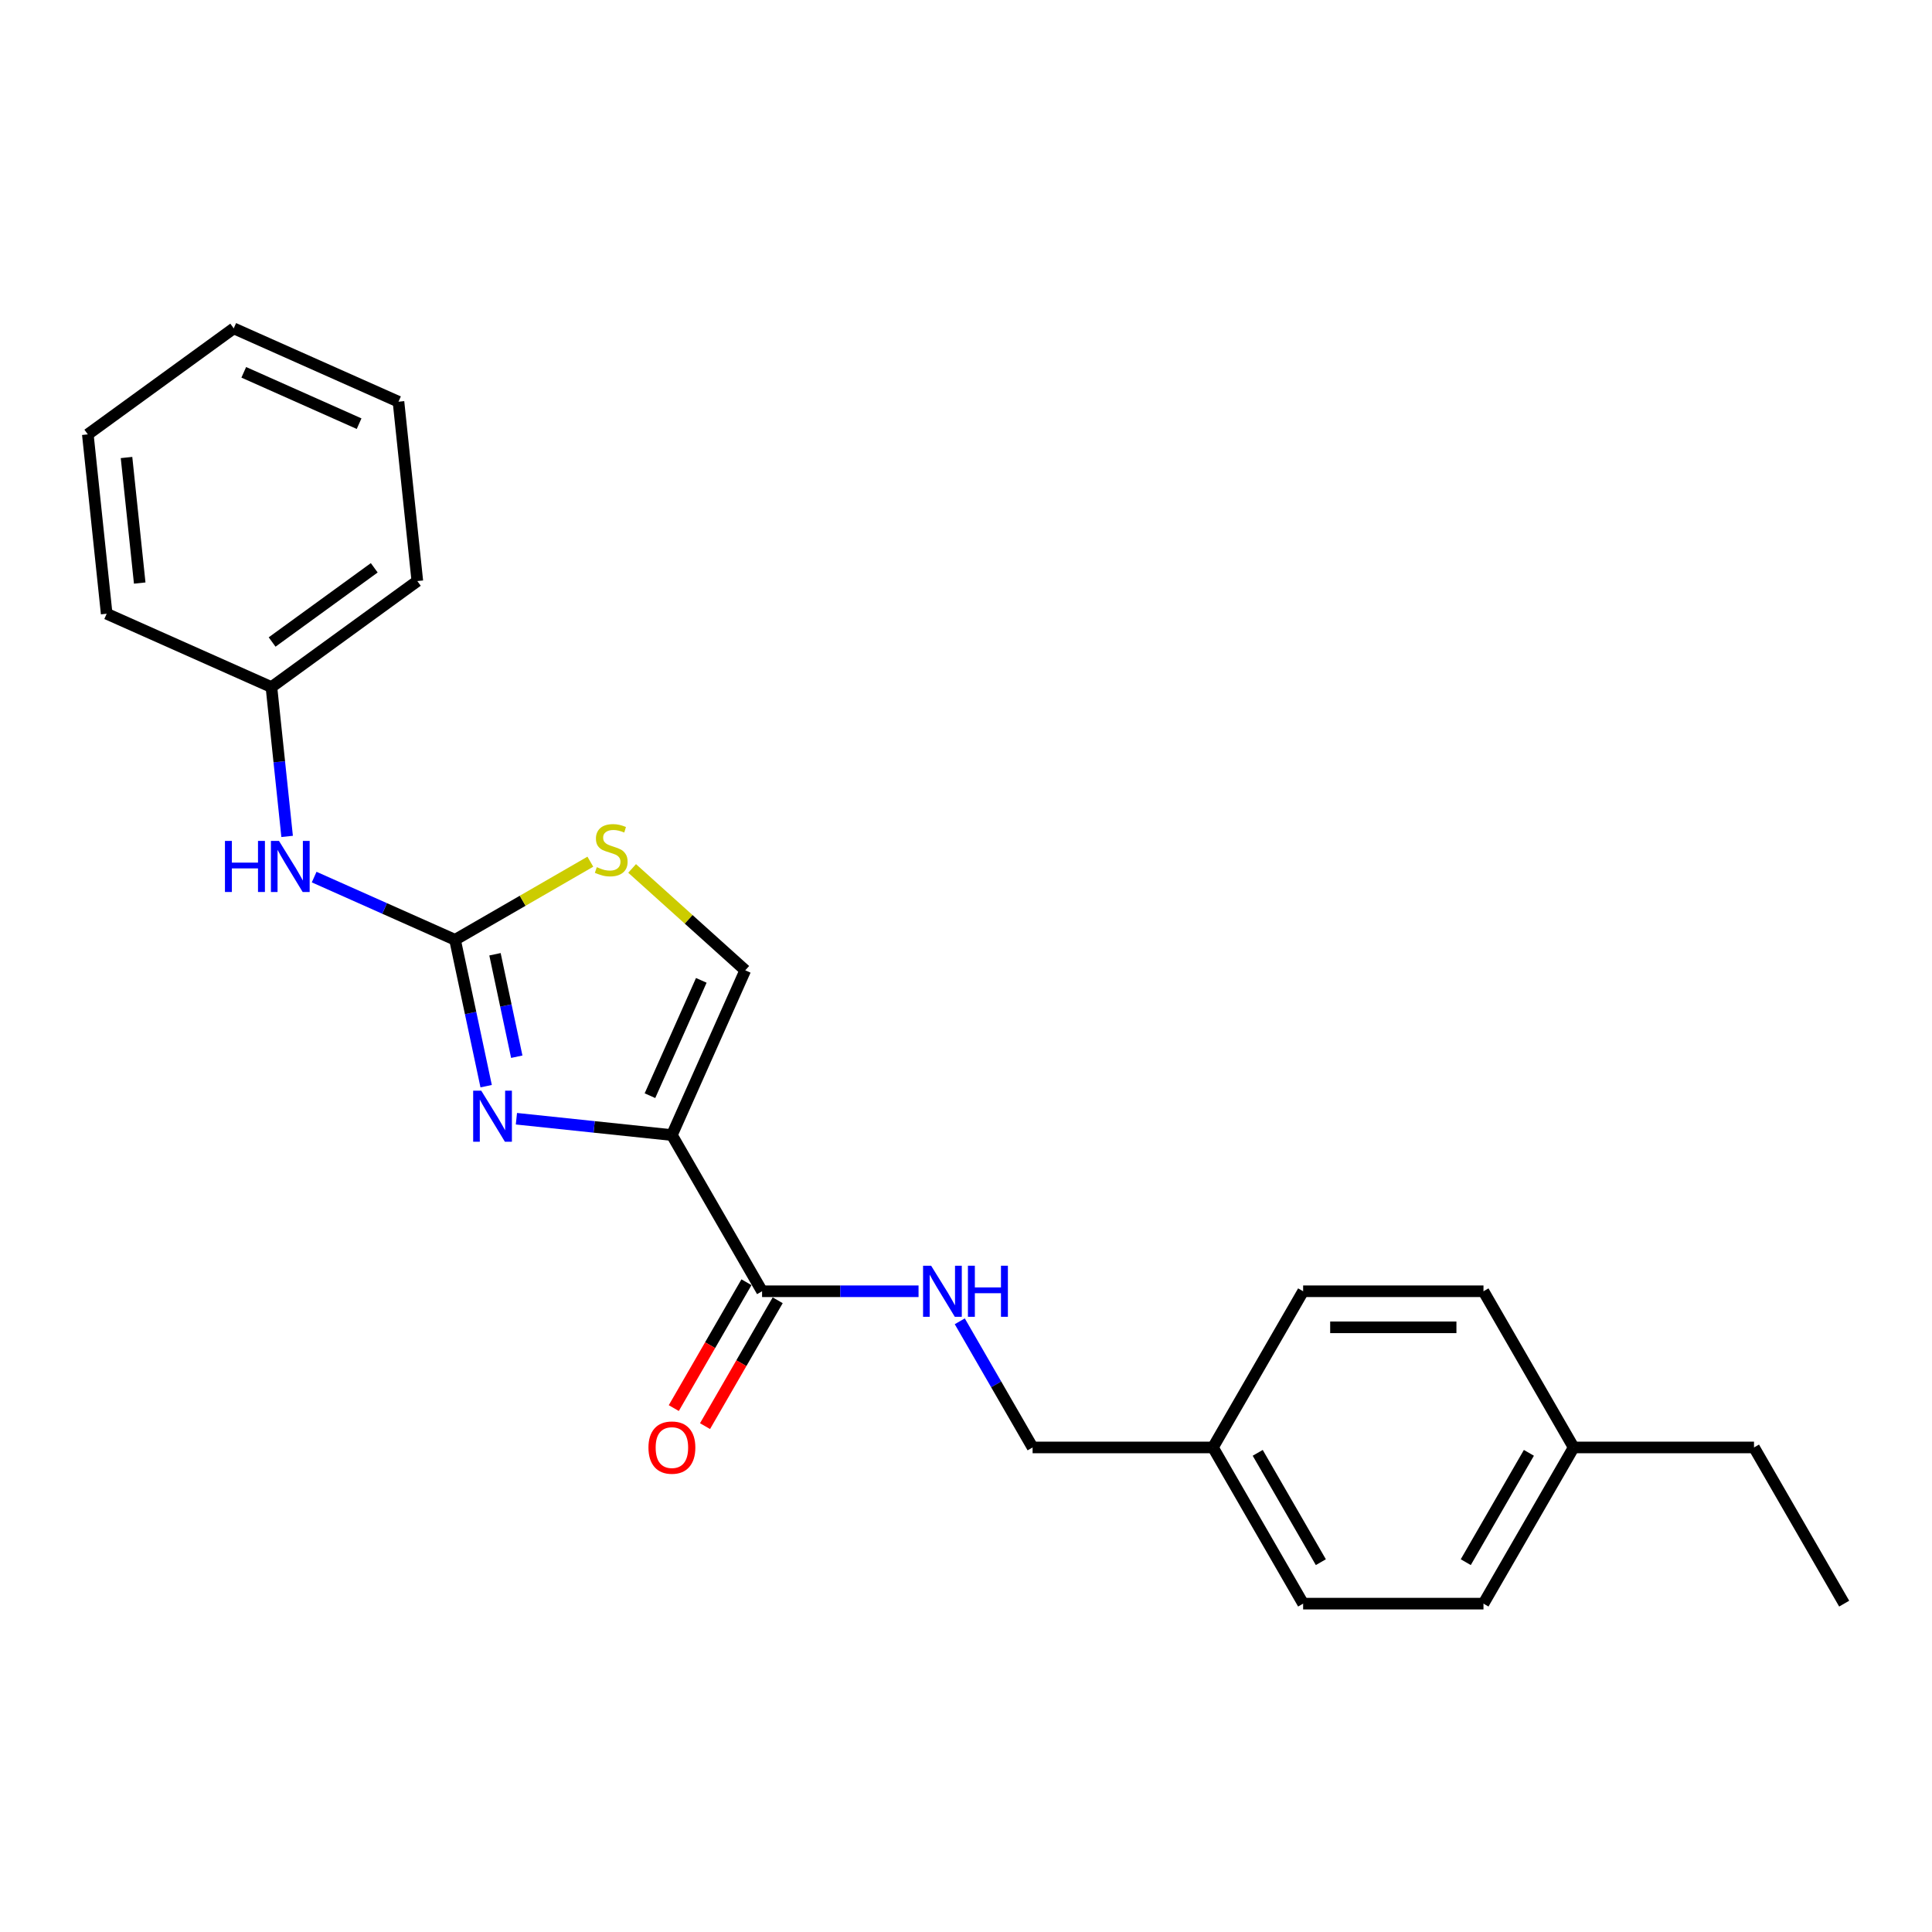 <?xml version='1.0' encoding='iso-8859-1'?>
<svg version='1.1' baseProfile='full'
              xmlns='http://www.w3.org/2000/svg'
                      xmlns:rdkit='http://www.rdkit.org/xml'
                      xmlns:xlink='http://www.w3.org/1999/xlink'
                  xml:space='preserve'
width='1000px' height='1000px' viewBox='0 0 1000 1000'>
<!-- END OF HEADER -->
<rect style='opacity:1.0;fill:#FFFFFF;stroke:none' width='1000' height='1000' x='0' y='0'> </rect>
<path class='bond-0' d='M 347.774,587.511 L 307.535,583.281' style='fill:none;fill-rule:evenodd;stroke:#000000;stroke-width:6px;stroke-linecap:butt;stroke-linejoin:miter;stroke-opacity:1' />
<path class='bond-0' d='M 307.535,583.281 L 267.296,579.052' style='fill:none;fill-rule:evenodd;stroke:#0000FF;stroke-width:6px;stroke-linecap:butt;stroke-linejoin:miter;stroke-opacity:1' />
<path class='bond-2' d='M 347.774,587.511 L 394.449,668.353' style='fill:none;fill-rule:evenodd;stroke:#000000;stroke-width:6px;stroke-linecap:butt;stroke-linejoin:miter;stroke-opacity:1' />
<path class='bond-4' d='M 347.774,587.511 L 385.743,502.232' style='fill:none;fill-rule:evenodd;stroke:#000000;stroke-width:6px;stroke-linecap:butt;stroke-linejoin:miter;stroke-opacity:1' />
<path class='bond-4' d='M 336.414,567.125 L 362.992,507.43' style='fill:none;fill-rule:evenodd;stroke:#000000;stroke-width:6px;stroke-linecap:butt;stroke-linejoin:miter;stroke-opacity:1' />
<path class='bond-1' d='M 251.631,562.201 L 243.579,524.322' style='fill:none;fill-rule:evenodd;stroke:#0000FF;stroke-width:6px;stroke-linecap:butt;stroke-linejoin:miter;stroke-opacity:1' />
<path class='bond-1' d='M 243.579,524.322 L 235.528,486.443' style='fill:none;fill-rule:evenodd;stroke:#000000;stroke-width:6px;stroke-linecap:butt;stroke-linejoin:miter;stroke-opacity:1' />
<path class='bond-1' d='M 267.477,546.956 L 261.841,520.44' style='fill:none;fill-rule:evenodd;stroke:#0000FF;stroke-width:6px;stroke-linecap:butt;stroke-linejoin:miter;stroke-opacity:1' />
<path class='bond-1' d='M 261.841,520.44 L 256.205,493.925' style='fill:none;fill-rule:evenodd;stroke:#000000;stroke-width:6px;stroke-linecap:butt;stroke-linejoin:miter;stroke-opacity:1' />
<path class='bond-6' d='M 235.528,486.443 L 199.068,470.21' style='fill:none;fill-rule:evenodd;stroke:#000000;stroke-width:6px;stroke-linecap:butt;stroke-linejoin:miter;stroke-opacity:1' />
<path class='bond-6' d='M 199.068,470.21 L 162.608,453.977' style='fill:none;fill-rule:evenodd;stroke:#0000FF;stroke-width:6px;stroke-linecap:butt;stroke-linejoin:miter;stroke-opacity:1' />
<path class='bond-23' d='M 235.528,486.443 L 270.544,466.227' style='fill:none;fill-rule:evenodd;stroke:#000000;stroke-width:6px;stroke-linecap:butt;stroke-linejoin:miter;stroke-opacity:1' />
<path class='bond-23' d='M 270.544,466.227 L 305.561,446.01' style='fill:none;fill-rule:evenodd;stroke:#CCCC00;stroke-width:6px;stroke-linecap:butt;stroke-linejoin:miter;stroke-opacity:1' />
<path class='bond-5' d='M 394.449,668.353 L 434.944,668.353' style='fill:none;fill-rule:evenodd;stroke:#000000;stroke-width:6px;stroke-linecap:butt;stroke-linejoin:miter;stroke-opacity:1' />
<path class='bond-5' d='M 434.944,668.353 L 475.439,668.353' style='fill:none;fill-rule:evenodd;stroke:#0000FF;stroke-width:6px;stroke-linecap:butt;stroke-linejoin:miter;stroke-opacity:1' />
<path class='bond-7' d='M 386.365,663.686 L 367.56,696.257' style='fill:none;fill-rule:evenodd;stroke:#000000;stroke-width:6px;stroke-linecap:butt;stroke-linejoin:miter;stroke-opacity:1' />
<path class='bond-7' d='M 367.56,696.257 L 348.755,728.828' style='fill:none;fill-rule:evenodd;stroke:#FF0000;stroke-width:6px;stroke-linecap:butt;stroke-linejoin:miter;stroke-opacity:1' />
<path class='bond-7' d='M 402.533,673.021 L 383.728,705.592' style='fill:none;fill-rule:evenodd;stroke:#000000;stroke-width:6px;stroke-linecap:butt;stroke-linejoin:miter;stroke-opacity:1' />
<path class='bond-7' d='M 383.728,705.592 L 364.924,738.163' style='fill:none;fill-rule:evenodd;stroke:#FF0000;stroke-width:6px;stroke-linecap:butt;stroke-linejoin:miter;stroke-opacity:1' />
<path class='bond-3' d='M 327.181,449.502 L 356.462,475.867' style='fill:none;fill-rule:evenodd;stroke:#CCCC00;stroke-width:6px;stroke-linecap:butt;stroke-linejoin:miter;stroke-opacity:1' />
<path class='bond-3' d='M 356.462,475.867 L 385.743,502.232' style='fill:none;fill-rule:evenodd;stroke:#000000;stroke-width:6px;stroke-linecap:butt;stroke-linejoin:miter;stroke-opacity:1' />
<path class='bond-8' d='M 496.777,683.905 L 515.625,716.551' style='fill:none;fill-rule:evenodd;stroke:#0000FF;stroke-width:6px;stroke-linecap:butt;stroke-linejoin:miter;stroke-opacity:1' />
<path class='bond-8' d='M 515.625,716.551 L 534.473,749.196' style='fill:none;fill-rule:evenodd;stroke:#000000;stroke-width:6px;stroke-linecap:butt;stroke-linejoin:miter;stroke-opacity:1' />
<path class='bond-9' d='M 148.614,432.923 L 144.553,394.28' style='fill:none;fill-rule:evenodd;stroke:#0000FF;stroke-width:6px;stroke-linecap:butt;stroke-linejoin:miter;stroke-opacity:1' />
<path class='bond-9' d='M 144.553,394.28 L 140.491,355.637' style='fill:none;fill-rule:evenodd;stroke:#000000;stroke-width:6px;stroke-linecap:butt;stroke-linejoin:miter;stroke-opacity:1' />
<path class='bond-10' d='M 534.473,749.196 L 627.822,749.196' style='fill:none;fill-rule:evenodd;stroke:#000000;stroke-width:6px;stroke-linecap:butt;stroke-linejoin:miter;stroke-opacity:1' />
<path class='bond-17' d='M 140.491,355.637 L 216.012,300.767' style='fill:none;fill-rule:evenodd;stroke:#000000;stroke-width:6px;stroke-linecap:butt;stroke-linejoin:miter;stroke-opacity:1' />
<path class='bond-17' d='M 140.845,332.302 L 193.71,293.893' style='fill:none;fill-rule:evenodd;stroke:#000000;stroke-width:6px;stroke-linecap:butt;stroke-linejoin:miter;stroke-opacity:1' />
<path class='bond-18' d='M 140.491,355.637 L 55.212,317.668' style='fill:none;fill-rule:evenodd;stroke:#000000;stroke-width:6px;stroke-linecap:butt;stroke-linejoin:miter;stroke-opacity:1' />
<path class='bond-12' d='M 627.822,749.196 L 674.497,668.353' style='fill:none;fill-rule:evenodd;stroke:#000000;stroke-width:6px;stroke-linecap:butt;stroke-linejoin:miter;stroke-opacity:1' />
<path class='bond-13' d='M 627.822,749.196 L 674.497,830.039' style='fill:none;fill-rule:evenodd;stroke:#000000;stroke-width:6px;stroke-linecap:butt;stroke-linejoin:miter;stroke-opacity:1' />
<path class='bond-13' d='M 650.992,751.988 L 683.665,808.578' style='fill:none;fill-rule:evenodd;stroke:#000000;stroke-width:6px;stroke-linecap:butt;stroke-linejoin:miter;stroke-opacity:1' />
<path class='bond-11' d='M 814.521,749.196 L 767.847,830.039' style='fill:none;fill-rule:evenodd;stroke:#000000;stroke-width:6px;stroke-linecap:butt;stroke-linejoin:miter;stroke-opacity:1' />
<path class='bond-11' d='M 791.352,751.988 L 758.679,808.578' style='fill:none;fill-rule:evenodd;stroke:#000000;stroke-width:6px;stroke-linecap:butt;stroke-linejoin:miter;stroke-opacity:1' />
<path class='bond-16' d='M 814.521,749.196 L 907.871,749.196' style='fill:none;fill-rule:evenodd;stroke:#000000;stroke-width:6px;stroke-linecap:butt;stroke-linejoin:miter;stroke-opacity:1' />
<path class='bond-24' d='M 814.521,749.196 L 767.847,668.353' style='fill:none;fill-rule:evenodd;stroke:#000000;stroke-width:6px;stroke-linecap:butt;stroke-linejoin:miter;stroke-opacity:1' />
<path class='bond-15' d='M 674.497,668.353 L 767.847,668.353' style='fill:none;fill-rule:evenodd;stroke:#000000;stroke-width:6px;stroke-linecap:butt;stroke-linejoin:miter;stroke-opacity:1' />
<path class='bond-15' d='M 688.5,687.023 L 753.844,687.023' style='fill:none;fill-rule:evenodd;stroke:#000000;stroke-width:6px;stroke-linecap:butt;stroke-linejoin:miter;stroke-opacity:1' />
<path class='bond-14' d='M 674.497,830.039 L 767.847,830.039' style='fill:none;fill-rule:evenodd;stroke:#000000;stroke-width:6px;stroke-linecap:butt;stroke-linejoin:miter;stroke-opacity:1' />
<path class='bond-19' d='M 907.871,749.196 L 954.545,830.039' style='fill:none;fill-rule:evenodd;stroke:#000000;stroke-width:6px;stroke-linecap:butt;stroke-linejoin:miter;stroke-opacity:1' />
<path class='bond-20' d='M 216.012,300.767 L 206.255,207.929' style='fill:none;fill-rule:evenodd;stroke:#000000;stroke-width:6px;stroke-linecap:butt;stroke-linejoin:miter;stroke-opacity:1' />
<path class='bond-21' d='M 55.212,317.668 L 45.455,224.83' style='fill:none;fill-rule:evenodd;stroke:#000000;stroke-width:6px;stroke-linecap:butt;stroke-linejoin:miter;stroke-opacity:1' />
<path class='bond-21' d='M 72.316,301.791 L 65.486,236.804' style='fill:none;fill-rule:evenodd;stroke:#000000;stroke-width:6px;stroke-linecap:butt;stroke-linejoin:miter;stroke-opacity:1' />
<path class='bond-25' d='M 206.255,207.929 L 120.976,169.961' style='fill:none;fill-rule:evenodd;stroke:#000000;stroke-width:6px;stroke-linecap:butt;stroke-linejoin:miter;stroke-opacity:1' />
<path class='bond-25' d='M 185.869,219.29 L 126.174,192.712' style='fill:none;fill-rule:evenodd;stroke:#000000;stroke-width:6px;stroke-linecap:butt;stroke-linejoin:miter;stroke-opacity:1' />
<path class='bond-22' d='M 45.455,224.83 L 120.976,169.961' style='fill:none;fill-rule:evenodd;stroke:#000000;stroke-width:6px;stroke-linecap:butt;stroke-linejoin:miter;stroke-opacity:1' />
<path  class='atom-1' d='M 249.093 564.535
L 257.755 578.537
Q 258.614 579.919, 259.996 582.42
Q 261.377 584.922, 261.452 585.071
L 261.452 564.535
L 264.962 564.535
L 264.962 590.971
L 261.34 590.971
L 252.042 575.662
Q 250.96 573.87, 249.802 571.816
Q 248.682 569.762, 248.346 569.127
L 248.346 590.971
L 244.91 590.971
L 244.91 564.535
L 249.093 564.535
' fill='#0000FF'/>
<path  class='atom-4' d='M 308.903 448.842
Q 309.201 448.954, 310.434 449.477
Q 311.666 450, 313.01 450.336
Q 314.392 450.634, 315.736 450.634
Q 318.238 450.634, 319.694 449.44
Q 321.15 448.207, 321.15 446.079
Q 321.15 444.623, 320.403 443.727
Q 319.694 442.83, 318.574 442.345
Q 317.454 441.86, 315.587 441.3
Q 313.234 440.59, 311.815 439.918
Q 310.434 439.246, 309.426 437.827
Q 308.455 436.408, 308.455 434.018
Q 308.455 430.695, 310.695 428.641
Q 312.973 426.588, 317.454 426.588
Q 320.515 426.588, 323.988 428.044
L 323.129 430.919
Q 319.955 429.612, 317.566 429.612
Q 314.989 429.612, 313.57 430.695
Q 312.151 431.741, 312.189 433.57
Q 312.189 434.989, 312.898 435.848
Q 313.645 436.707, 314.69 437.192
Q 315.773 437.678, 317.566 438.238
Q 319.955 438.984, 321.374 439.731
Q 322.793 440.478, 323.801 442.009
Q 324.847 443.503, 324.847 446.079
Q 324.847 449.738, 322.382 451.717
Q 319.955 453.659, 315.885 453.659
Q 313.533 453.659, 311.741 453.136
Q 309.986 452.651, 307.895 451.792
L 308.903 448.842
' fill='#CCCC00'/>
<path  class='atom-6' d='M 481.955 655.135
L 490.618 669.138
Q 491.476 670.519, 492.858 673.021
Q 494.239 675.523, 494.314 675.672
L 494.314 655.135
L 497.824 655.135
L 497.824 681.572
L 494.202 681.572
L 484.905 666.262
Q 483.822 664.47, 482.664 662.416
Q 481.544 660.363, 481.208 659.728
L 481.208 681.572
L 477.773 681.572
L 477.773 655.135
L 481.955 655.135
' fill='#0000FF'/>
<path  class='atom-6' d='M 500.998 655.135
L 504.583 655.135
L 504.583 666.374
L 518.1 666.374
L 518.1 655.135
L 521.684 655.135
L 521.684 681.572
L 518.1 681.572
L 518.1 669.362
L 504.583 669.362
L 504.583 681.572
L 500.998 681.572
L 500.998 655.135
' fill='#0000FF'/>
<path  class='atom-7' d='M 116.438 435.256
L 120.022 435.256
L 120.022 446.496
L 133.539 446.496
L 133.539 435.256
L 137.124 435.256
L 137.124 461.693
L 133.539 461.693
L 133.539 449.483
L 120.022 449.483
L 120.022 461.693
L 116.438 461.693
L 116.438 435.256
' fill='#0000FF'/>
<path  class='atom-7' d='M 144.405 435.256
L 153.068 449.259
Q 153.927 450.64, 155.308 453.142
Q 156.69 455.644, 156.765 455.793
L 156.765 435.256
L 160.275 435.256
L 160.275 461.693
L 156.653 461.693
L 147.355 446.384
Q 146.272 444.591, 145.115 442.538
Q 143.994 440.484, 143.658 439.849
L 143.658 461.693
L 140.223 461.693
L 140.223 435.256
L 144.405 435.256
' fill='#0000FF'/>
<path  class='atom-8' d='M 335.639 749.271
Q 335.639 742.923, 338.775 739.376
Q 341.912 735.829, 347.774 735.829
Q 353.637 735.829, 356.773 739.376
Q 359.91 742.923, 359.91 749.271
Q 359.91 755.694, 356.736 759.353
Q 353.562 762.975, 347.774 762.975
Q 341.949 762.975, 338.775 759.353
Q 335.639 755.731, 335.639 749.271
M 347.774 759.988
Q 351.807 759.988, 353.973 757.299
Q 356.176 754.573, 356.176 749.271
Q 356.176 744.081, 353.973 741.467
Q 351.807 738.816, 347.774 738.816
Q 343.742 738.816, 341.538 741.43
Q 339.373 744.044, 339.373 749.271
Q 339.373 754.611, 341.538 757.299
Q 343.742 759.988, 347.774 759.988
' fill='#FF0000'/>
</svg>
